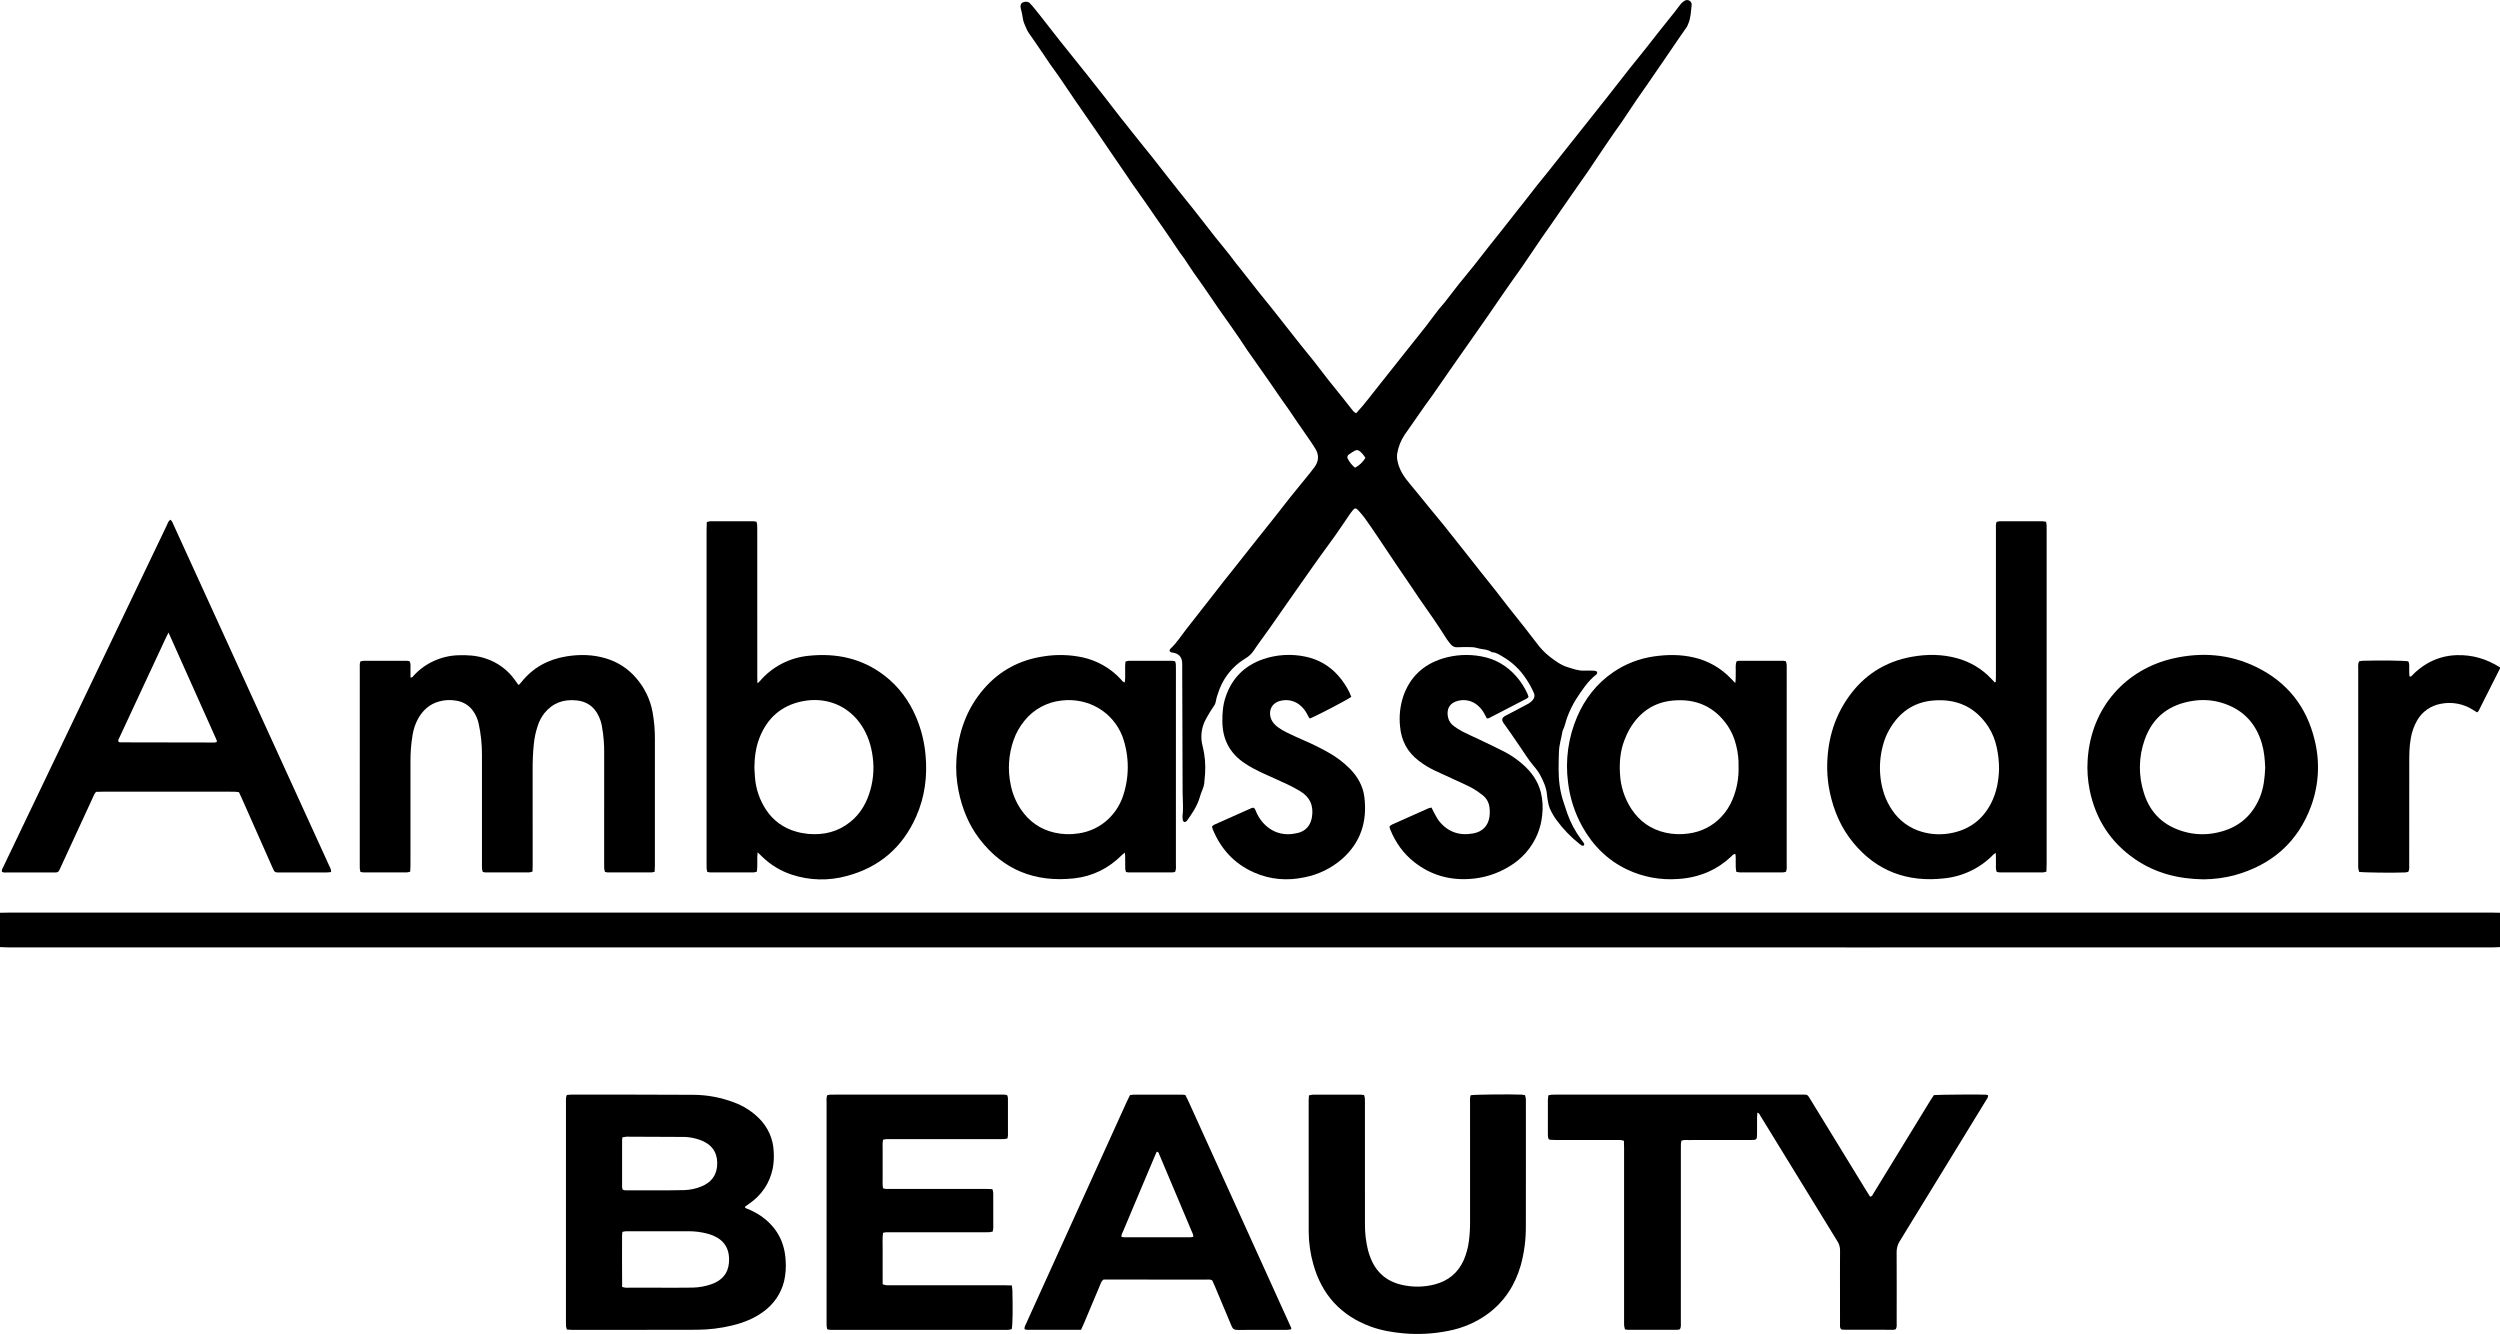 <?xml version="1.0" encoding="UTF-8"?> <svg xmlns="http://www.w3.org/2000/svg" width="148" height="79" viewBox="0 0 148 79" fill="none"> <g clip-path="url(#clip0_354_2018)"> <path d="M103.164 54.025C68.981 54.025 34.797 54.025 0.613 54.025C0.409 54.025 0.204 54.033 0 54.036V56.067C0.204 56.074 0.408 56.087 0.612 56.087C37.336 56.088 74.06 56.088 110.784 56.088C123.018 56.088 135.252 56.088 147.486 56.087C147.657 56.087 147.829 56.074 148 56.067V54.036C147.828 54.033 147.656 54.025 147.484 54.025C132.711 54.025 117.938 54.025 103.164 54.025Z" fill="black"></path> <path d="M145.439 38.785C144.812 38.801 144.201 38.977 143.664 39.295C143.351 39.482 143.064 39.709 142.812 39.969C142.771 40.011 142.738 40.081 142.64 40.038C142.627 39.895 142.622 39.75 142.625 39.606C142.619 39.451 142.654 39.289 142.564 39.15C142.287 39.104 140.88 39.086 139.881 39.117C139.81 39.122 139.738 39.131 139.667 39.144C139.574 39.304 139.608 39.466 139.607 39.621C139.605 43.459 139.605 47.296 139.606 51.133C139.606 51.228 139.601 51.324 139.611 51.418C139.622 51.485 139.638 51.55 139.66 51.615C139.928 51.658 141.698 51.679 142.388 51.648C142.449 51.642 142.509 51.632 142.568 51.618C142.65 51.467 142.625 51.317 142.625 51.171C142.627 49.183 142.624 47.196 142.628 45.209C142.628 44.712 142.626 44.215 142.717 43.723C142.776 43.346 142.903 42.983 143.093 42.651C143.237 42.396 143.437 42.175 143.679 42.005C143.92 41.835 144.196 41.719 144.489 41.666C145.139 41.534 145.816 41.657 146.375 42.008C146.465 42.062 146.554 42.118 146.644 42.173C146.675 42.152 146.703 42.127 146.726 42.099C147.152 41.257 147.577 40.415 148 39.572V39.509C147.221 39.014 146.373 38.756 145.439 38.785Z" fill="black"></path> <path d="M60.545 1.043C60.571 1.292 60.684 1.51 60.78 1.729C60.868 1.93 61.016 2.106 61.141 2.29C61.349 2.597 61.56 2.902 61.769 3.209C61.9 3.402 62.026 3.598 62.159 3.789C62.336 4.041 62.523 4.286 62.696 4.539C63.014 5.002 63.324 5.471 63.641 5.934C64.062 6.547 64.488 7.155 64.909 7.767C65.179 8.16 65.445 8.556 65.714 8.95C66.043 9.432 66.373 9.913 66.703 10.394C66.817 10.56 66.925 10.73 67.041 10.895C67.284 11.243 67.534 11.586 67.776 11.935C68.207 12.553 68.628 13.177 69.063 13.793C69.424 14.304 69.744 14.842 70.131 15.335C70.151 15.36 70.164 15.389 70.181 15.416C70.333 15.646 70.481 15.878 70.638 16.104C70.831 16.383 71.034 16.656 71.227 16.935C71.528 17.372 71.823 17.813 72.125 18.249C72.409 18.659 72.7 19.064 72.986 19.471C73.126 19.671 73.264 19.871 73.401 20.073C73.549 20.293 73.69 20.517 73.841 20.735C74.064 21.058 74.294 21.376 74.519 21.698C74.962 22.333 75.411 22.964 75.843 23.607C75.979 23.809 76.128 24.002 76.266 24.202C76.453 24.472 76.633 24.746 76.818 25.017C77.046 25.349 77.279 25.679 77.506 26.012C77.637 26.204 77.772 26.396 77.888 26.597C78.093 26.953 78.066 27.307 77.829 27.638C77.662 27.87 77.478 28.091 77.297 28.314C76.997 28.686 76.69 29.053 76.391 29.427C76.087 29.809 75.791 30.198 75.488 30.581C75.106 31.065 74.719 31.545 74.335 32.028C73.913 32.561 73.496 33.098 73.07 33.628C72.671 34.125 72.274 34.624 71.886 35.13C71.336 35.846 70.768 36.548 70.216 37.263C69.918 37.649 69.655 38.064 69.294 38.403C69.194 38.497 69.239 38.599 69.38 38.628C69.401 38.633 69.423 38.632 69.444 38.636C69.779 38.696 69.954 38.879 69.983 39.209C69.992 39.314 69.987 39.421 69.987 39.527C69.995 42.001 70.003 44.474 70.011 46.948C70.013 47.392 70.065 47.835 70.007 48.278C70.001 48.363 70.006 48.447 70.022 48.531C70.032 48.594 70.061 48.664 70.136 48.663C70.161 48.661 70.186 48.653 70.208 48.641C70.23 48.628 70.25 48.611 70.265 48.592C70.559 48.176 70.849 47.758 71.004 47.267C71.056 47.084 71.119 46.904 71.192 46.729C71.259 46.573 71.297 46.407 71.302 46.238C71.312 46.09 71.333 45.943 71.341 45.795C71.377 45.257 71.33 44.717 71.201 44.193C71.047 43.647 71.115 43.063 71.391 42.566C71.537 42.295 71.698 42.033 71.873 41.78C71.918 41.721 71.949 41.654 71.963 41.582C71.996 41.384 72.049 41.19 72.121 41.002C72.349 40.293 72.79 39.668 73.386 39.21C73.513 39.112 73.653 39.033 73.785 38.943C73.948 38.84 74.088 38.706 74.198 38.548C74.343 38.327 74.499 38.113 74.653 37.897C74.832 37.647 75.015 37.4 75.192 37.148C75.528 36.67 75.859 36.19 76.194 35.712C76.485 35.295 76.778 34.878 77.071 34.462C77.413 33.976 77.753 33.488 78.099 33.005C78.414 32.565 78.741 32.133 79.053 31.691C79.341 31.284 79.615 30.868 79.897 30.458C79.963 30.361 80.034 30.268 80.11 30.179C80.199 30.077 80.283 30.076 80.38 30.182C80.52 30.328 80.652 30.482 80.774 30.642C81.023 30.986 81.261 31.336 81.498 31.688C81.884 32.259 82.263 32.834 82.648 33.405C82.974 33.888 83.305 34.368 83.632 34.851C83.752 35.026 83.865 35.205 83.986 35.38C84.275 35.798 84.568 36.214 84.858 36.632C84.973 36.797 85.085 36.965 85.195 37.133C85.351 37.372 85.502 37.615 85.66 37.853C85.725 37.95 85.802 38.038 85.874 38.13C85.921 38.195 85.984 38.247 86.057 38.28C86.13 38.313 86.211 38.326 86.291 38.317C86.559 38.301 86.829 38.305 87.098 38.31C87.216 38.311 87.334 38.328 87.447 38.362C87.73 38.454 88.051 38.421 88.306 38.606C88.315 38.612 88.326 38.614 88.337 38.613C88.575 38.622 88.761 38.758 88.952 38.868C89.52 39.196 90 39.652 90.352 40.199C90.525 40.454 90.674 40.724 90.797 41.006C90.833 41.077 90.847 41.158 90.835 41.237C90.823 41.316 90.787 41.39 90.732 41.449C90.663 41.529 90.581 41.598 90.489 41.653C90.031 41.901 89.568 42.141 89.106 42.383C88.916 42.483 88.881 42.619 89.007 42.8C89.152 43.009 89.303 43.214 89.448 43.422C89.635 43.693 89.819 43.966 90.005 44.236C90.258 44.603 90.487 44.984 90.778 45.326C90.934 45.5 91.07 45.691 91.185 45.894C91.379 46.258 91.546 46.636 91.583 47.055C91.594 47.181 91.612 47.307 91.637 47.431C91.656 47.578 91.694 47.721 91.748 47.859C91.851 48.091 91.978 48.312 92.125 48.52C92.513 49.054 92.972 49.535 93.491 49.948C93.54 49.99 93.592 50.026 93.649 50.057C93.667 50.065 93.687 50.069 93.707 50.068C93.727 50.068 93.746 50.062 93.764 50.053C93.776 50.038 93.784 50.02 93.787 50.001C93.791 49.982 93.789 49.962 93.782 49.944C93.728 49.853 93.66 49.77 93.598 49.684C93.256 49.224 92.984 48.716 92.792 48.178C92.724 47.979 92.663 47.777 92.593 47.58C92.466 47.221 92.377 46.85 92.328 46.474C92.241 45.822 92.271 45.166 92.289 44.511C92.301 44.083 92.441 43.68 92.505 43.263C92.644 43.01 92.679 42.723 92.784 42.456C92.918 42.09 93.09 41.737 93.297 41.404C93.645 40.872 93.987 40.332 94.502 39.93C94.51 39.923 94.518 39.915 94.524 39.907C94.537 39.893 94.546 39.877 94.55 39.859C94.555 39.841 94.555 39.822 94.55 39.804C94.546 39.786 94.537 39.77 94.525 39.756C94.512 39.742 94.496 39.731 94.479 39.725C94.416 39.711 94.352 39.703 94.288 39.703C94.116 39.7 93.944 39.695 93.772 39.702C93.429 39.715 93.116 39.589 92.8 39.495C92.407 39.377 92.079 39.127 91.757 38.886C91.454 38.648 91.187 38.37 90.962 38.059C90.704 37.722 90.444 37.387 90.182 37.052C89.886 36.676 89.585 36.305 89.289 35.929C89.039 35.612 88.798 35.288 88.548 34.971C88.239 34.579 87.924 34.191 87.614 33.799C87.271 33.366 86.928 32.933 86.588 32.498C86.548 32.448 86.508 32.398 86.469 32.348C86.132 31.923 85.799 31.497 85.459 31.075C85.172 30.719 84.876 30.37 84.587 30.017C84.216 29.565 83.854 29.106 83.476 28.659C83.137 28.257 82.842 27.838 82.737 27.311C82.699 27.157 82.692 26.997 82.716 26.841C82.781 26.454 82.927 26.084 83.143 25.755C83.542 25.179 83.943 24.605 84.345 24.033C84.504 23.807 84.672 23.587 84.83 23.361C85.273 22.726 85.712 22.088 86.154 21.453C86.47 21 86.789 20.55 87.106 20.098C87.459 19.594 87.811 19.09 88.163 18.586C88.435 18.194 88.702 17.798 88.973 17.405C89.147 17.151 89.323 16.899 89.501 16.648C89.691 16.379 89.885 16.113 90.073 15.843C90.213 15.644 90.347 15.44 90.484 15.239C90.745 14.853 91.005 14.466 91.269 14.081C91.455 13.81 91.647 13.544 91.835 13.274C92.149 12.82 92.462 12.365 92.776 11.912C93.06 11.502 93.346 11.093 93.632 10.684C93.748 10.519 93.867 10.357 93.98 10.19C94.183 9.892 94.382 9.592 94.582 9.293C94.73 9.073 94.877 8.853 95.026 8.634C95.204 8.37 95.384 8.108 95.566 7.846C95.711 7.637 95.864 7.433 96.007 7.223C96.304 6.784 96.595 6.34 96.892 5.902C97.113 5.577 97.341 5.258 97.565 4.935C97.848 4.524 98.131 4.114 98.412 3.702C98.598 3.431 98.783 3.16 98.968 2.888C99.117 2.669 99.265 2.45 99.415 2.232C99.566 2.014 99.721 1.799 99.87 1.579C99.9 1.524 99.925 1.465 99.945 1.406C100.102 1.049 100.1 0.663 100.147 0.287C100.15 0.242 100.141 0.197 100.122 0.157C100.102 0.116 100.073 0.081 100.036 0.054C99.999 0.028 99.956 0.011 99.91 0.005C99.865 -0.001 99.819 0.004 99.776 0.02C99.68 0.065 99.594 0.129 99.525 0.209C99.393 0.361 99.282 0.531 99.157 0.689C98.879 1.039 98.597 1.385 98.32 1.734C98.004 2.134 97.692 2.538 97.374 2.938C97.097 3.287 96.811 3.63 96.534 3.98C96.067 4.572 95.606 5.168 95.139 5.761C94.752 6.253 94.361 6.744 93.971 7.235C93.581 7.726 93.191 8.217 92.801 8.708C92.405 9.207 92.009 9.707 91.613 10.207C91.421 10.448 91.222 10.684 91.031 10.925C90.728 11.309 90.429 11.696 90.128 12.081C90.043 12.189 89.955 12.296 89.869 12.405C89.574 12.78 89.28 13.158 88.984 13.533C88.714 13.874 88.44 14.213 88.17 14.555C87.868 14.938 87.572 15.327 87.267 15.709C86.968 16.083 86.659 16.448 86.361 16.822C86.077 17.18 85.803 17.546 85.521 17.905C85.403 18.055 85.267 18.192 85.15 18.343C84.89 18.68 84.642 19.024 84.381 19.359C84.001 19.844 83.613 20.323 83.23 20.805C82.794 21.354 82.358 21.904 81.923 22.454C81.897 22.487 81.869 22.519 81.843 22.553C81.573 22.895 81.303 23.236 81.034 23.578C80.799 23.878 80.556 24.172 80.281 24.467C80.216 24.427 80.157 24.381 80.103 24.329C79.902 24.082 79.71 23.828 79.511 23.578C79.219 23.213 78.921 22.852 78.632 22.485C78.349 22.126 78.078 21.759 77.796 21.401C77.532 21.067 77.26 20.74 76.994 20.409C76.775 20.135 76.559 19.859 76.342 19.583C75.987 19.133 75.634 18.68 75.277 18.231C75.032 17.924 74.78 17.622 74.535 17.314C74.126 16.798 73.72 16.279 73.313 15.761C73.28 15.72 73.242 15.681 73.21 15.639C72.923 15.257 72.635 14.877 72.328 14.51C72.068 14.2 71.821 13.881 71.572 13.563C71.27 13.179 70.974 12.791 70.67 12.408C70.38 12.041 70.083 11.68 69.791 11.315C69.585 11.057 69.382 10.798 69.179 10.539C68.871 10.146 68.566 9.751 68.256 9.359C67.992 9.026 67.722 8.698 67.456 8.366C67.065 7.876 66.675 7.385 66.286 6.894C66.226 6.819 66.168 6.743 66.11 6.667C65.882 6.373 65.657 6.077 65.428 5.784C65.048 5.3 64.666 4.816 64.283 4.333C63.773 3.693 63.262 3.055 62.748 2.418C62.669 2.318 62.59 2.217 62.512 2.117C62.244 1.773 61.976 1.43 61.708 1.087C61.57 0.911 61.433 0.736 61.291 0.563C61.186 0.43 61.074 0.301 60.956 0.179C60.859 0.083 60.666 0.08 60.533 0.151C60.429 0.208 60.392 0.328 60.427 0.487C60.477 0.67 60.516 0.856 60.545 1.043ZM79.85 26.908C79.978 26.814 80.112 26.73 80.253 26.657C80.313 26.639 80.379 26.644 80.435 26.672C80.547 26.721 80.748 26.954 80.832 27.106C80.686 27.352 80.474 27.554 80.219 27.69C80.04 27.545 79.895 27.365 79.791 27.162C79.765 27.12 79.757 27.071 79.768 27.023C79.779 26.976 79.809 26.935 79.85 26.908Z" fill="black"></path> <path d="M0.462 51.649C1.312 51.651 2.163 51.652 3.013 51.649C3.501 51.648 3.427 51.697 3.629 51.261C4.252 49.914 4.874 48.567 5.494 47.219C5.547 47.106 5.586 46.983 5.689 46.878C5.823 46.874 5.962 46.868 6.101 46.868C8.501 46.867 10.9 46.867 13.3 46.867C13.504 46.867 13.709 46.866 13.913 46.87C13.991 46.875 14.069 46.884 14.146 46.897C14.206 47.027 14.266 47.15 14.321 47.275C14.905 48.593 15.489 49.91 16.072 51.228C16.115 51.325 16.16 51.421 16.204 51.517C16.22 51.557 16.247 51.59 16.284 51.614C16.32 51.637 16.363 51.649 16.406 51.647C16.449 51.647 16.492 51.65 16.535 51.65C17.471 51.65 18.407 51.65 19.344 51.649C19.427 51.649 19.51 51.634 19.597 51.625C19.617 51.461 19.531 51.345 19.476 51.223C16.788 45.332 14.098 39.442 11.408 33.552C11.03 32.723 10.651 31.894 10.272 31.065C10.225 30.963 10.197 30.846 10.083 30.768C9.955 30.855 9.924 30.996 9.867 31.115C7.06 36.976 4.254 42.837 1.449 48.699C1.037 49.559 0.626 50.42 0.214 51.281C0.166 51.383 0.085 51.479 0.117 51.609C0.226 51.677 0.347 51.648 0.462 51.649ZM7.081 43.64C7.391 42.966 7.706 42.295 8.019 41.623C8.619 40.336 9.218 39.05 9.818 37.764C9.857 37.679 9.901 37.595 9.976 37.446C10.945 39.612 11.888 41.718 12.829 43.825C12.836 43.859 12.836 43.894 12.831 43.928C12.792 43.942 12.752 43.952 12.71 43.957C10.84 43.955 8.969 43.952 7.098 43.947C7.069 43.941 7.042 43.929 7.017 43.912C6.97 43.801 7.043 43.722 7.081 43.639L7.081 43.64Z" fill="black"></path> <path d="M21.298 51.239C21.298 51.303 21.295 51.367 21.301 51.429C21.307 51.49 21.324 51.55 21.337 51.617C21.392 51.631 21.448 51.641 21.504 51.646C22.365 51.648 23.225 51.648 24.086 51.646C24.153 51.639 24.219 51.624 24.283 51.603C24.289 51.488 24.298 51.384 24.299 51.28C24.301 51.005 24.3 50.73 24.3 50.456C24.3 48.658 24.3 46.861 24.3 45.064C24.297 44.546 24.338 44.029 24.424 43.517C24.475 43.182 24.583 42.858 24.744 42.558C25.023 42.056 25.42 41.685 25.993 41.527C26.325 41.434 26.675 41.418 27.015 41.48C27.223 41.511 27.421 41.586 27.598 41.698C27.774 41.811 27.924 41.959 28.038 42.133C28.18 42.346 28.281 42.582 28.336 42.831C28.471 43.451 28.537 44.084 28.532 44.719C28.532 46.854 28.532 48.99 28.532 51.125C28.532 51.231 28.529 51.337 28.537 51.442C28.546 51.502 28.561 51.561 28.582 51.619C28.627 51.632 28.673 51.641 28.72 51.646C29.591 51.648 30.463 51.647 31.335 51.645C31.401 51.636 31.465 51.618 31.526 51.592C31.529 51.445 31.534 51.308 31.534 51.172C31.534 49.3 31.538 47.429 31.532 45.558C31.53 45.071 31.549 44.586 31.597 44.102C31.632 43.701 31.716 43.306 31.848 42.926C31.933 42.675 32.059 42.439 32.222 42.228C32.71 41.619 33.354 41.382 34.13 41.464C34.885 41.543 35.323 41.987 35.553 42.666C35.588 42.777 35.615 42.89 35.635 43.005C35.733 43.546 35.777 44.095 35.767 44.645C35.765 46.801 35.764 48.958 35.766 51.115C35.766 51.221 35.763 51.326 35.77 51.432C35.779 51.493 35.792 51.554 35.811 51.613C35.854 51.629 35.899 51.639 35.945 51.645C36.828 51.647 37.71 51.647 38.592 51.645C38.647 51.638 38.701 51.627 38.754 51.611C38.76 51.485 38.769 51.381 38.769 51.277C38.77 48.771 38.77 46.266 38.77 43.761C38.774 43.222 38.727 42.683 38.631 42.152C38.495 41.41 38.161 40.716 37.662 40.142C37.198 39.594 36.581 39.191 35.887 38.982C35.11 38.743 34.319 38.73 33.525 38.859C32.441 39.036 31.541 39.53 30.86 40.389C30.816 40.445 30.764 40.495 30.718 40.545C30.702 40.54 30.688 40.532 30.674 40.523C30.618 40.447 30.561 40.37 30.507 40.292C30.075 39.664 29.441 39.198 28.706 38.969C28.186 38.8 27.653 38.772 27.113 38.791C26.616 38.809 26.129 38.925 25.679 39.132C25.229 39.338 24.826 39.631 24.493 39.993C24.447 40.041 24.42 40.13 24.3 40.102C24.3 39.947 24.306 39.791 24.299 39.634C24.29 39.47 24.342 39.297 24.238 39.139C24.184 39.129 24.13 39.122 24.076 39.118C23.226 39.117 22.376 39.117 21.526 39.118C21.464 39.123 21.403 39.133 21.343 39.148C21.281 39.284 21.299 39.412 21.299 39.536C21.298 43.437 21.298 47.338 21.298 51.239Z" fill="black"></path> <path d="M41.872 51.619C41.927 51.632 41.983 51.642 42.04 51.647C42.9 51.648 43.761 51.648 44.622 51.646C44.684 51.638 44.745 51.623 44.804 51.602C44.865 51.233 44.802 50.874 44.851 50.458C44.977 50.578 45.06 50.659 45.145 50.739C45.63 51.207 46.217 51.562 46.862 51.776C47.92 52.127 49.061 52.155 50.135 51.857C52.08 51.34 53.441 50.142 54.238 48.337C54.753 47.171 54.912 45.943 54.79 44.676C54.723 43.928 54.542 43.194 54.253 42.499C53.835 41.502 53.216 40.649 52.348 39.984C51.028 38.973 49.511 38.651 47.879 38.822C46.75 38.929 45.709 39.468 44.982 40.325C44.95 40.362 44.91 40.392 44.841 40.457C44.837 40.3 44.831 40.188 44.831 40.075C44.83 37.19 44.83 34.303 44.83 31.418C44.83 31.301 44.833 31.185 44.826 31.069C44.818 31.007 44.804 30.946 44.786 30.886C44.731 30.873 44.675 30.864 44.618 30.859C43.757 30.857 42.896 30.858 42.035 30.86C41.969 30.869 41.904 30.886 41.842 30.909C41.837 31.078 41.829 31.235 41.829 31.392C41.829 37.967 41.828 44.542 41.829 51.118C41.829 51.224 41.826 51.33 41.833 51.435C41.841 51.497 41.854 51.559 41.872 51.619ZM44.97 43.658C45.421 42.524 46.232 41.783 47.456 41.524C48.887 41.221 50.242 41.763 51.025 42.98C51.388 43.543 51.581 44.162 51.666 44.822C51.765 45.568 51.688 46.327 51.44 47.039C51.223 47.671 50.873 48.223 50.344 48.653C49.616 49.244 48.769 49.449 47.843 49.366C47.597 49.343 47.354 49.297 47.117 49.228C46.395 49.028 45.772 48.576 45.364 47.957C44.978 47.381 44.748 46.717 44.695 46.029C44.677 45.83 44.671 45.629 44.66 45.428C44.668 44.821 44.745 44.226 44.97 43.658Z" fill="black"></path> <path d="M109.703 49.877C111.097 51.574 112.923 52.247 115.105 51.998C116.208 51.884 117.234 51.388 118 50.599C118.034 50.564 118.075 50.536 118.141 50.483C118.171 50.696 118.15 50.874 118.16 51.05C118.17 51.236 118.123 51.428 118.209 51.617C118.261 51.632 118.314 51.641 118.368 51.646C119.229 51.648 120.089 51.648 120.95 51.646C121.017 51.638 121.084 51.623 121.148 51.601C121.153 51.433 121.161 51.277 121.161 51.12C121.162 44.546 121.162 37.972 121.162 31.398C121.162 31.292 121.164 31.186 121.159 31.081C121.152 31.016 121.142 30.951 121.129 30.887C121.053 30.872 120.976 30.862 120.898 30.857C120.07 30.855 119.241 30.855 118.413 30.857C118.341 30.863 118.269 30.875 118.199 30.893C118.138 31.052 118.16 31.202 118.159 31.347C118.158 34.243 118.158 37.139 118.158 40.035C118.158 40.148 118.152 40.262 118.149 40.375L118.087 40.395C118.014 40.319 117.942 40.243 117.869 40.167C117.331 39.599 116.645 39.186 115.885 38.975C114.986 38.722 114.075 38.72 113.168 38.884C111.579 39.171 110.323 39.986 109.409 41.296C108.522 42.567 108.155 43.994 108.17 45.521C108.177 46.007 108.234 46.492 108.34 46.967C108.575 48.036 109.002 49.022 109.703 49.877ZM111.465 44.141C111.551 43.803 111.683 43.477 111.859 43.173C112.428 42.193 113.259 41.576 114.421 41.472C115.829 41.346 116.944 41.851 117.716 43.032C117.95 43.4 118.115 43.807 118.203 44.233C118.3 44.666 118.347 45.109 118.343 45.553C118.324 46.205 118.204 46.929 117.847 47.6C117.371 48.495 116.64 49.068 115.633 49.294C115.023 49.435 114.385 49.419 113.784 49.246C113.052 49.038 112.422 48.578 112.009 47.949C111.619 47.376 111.412 46.739 111.328 46.056C111.252 45.415 111.299 44.766 111.465 44.141Z" fill="black"></path> <path d="M97.943 38.855C97.066 38.975 96.23 39.297 95.503 39.795C94.52 40.466 93.826 41.365 93.364 42.44C92.84 43.664 92.655 45.003 92.829 46.321C92.937 47.236 93.223 48.123 93.672 48.932C94.299 50.058 95.175 50.937 96.362 51.493C97.29 51.925 98.317 52.112 99.341 52.035C99.965 52.001 100.578 51.856 101.149 51.606C101.639 51.385 102.087 51.084 102.475 50.716C102.541 50.654 102.591 50.564 102.733 50.55C102.793 50.903 102.71 51.265 102.793 51.615C102.86 51.631 102.929 51.641 102.998 51.647C103.848 51.648 104.698 51.648 105.548 51.646C105.609 51.64 105.669 51.628 105.728 51.61C105.794 51.452 105.772 51.303 105.772 51.157C105.773 47.309 105.774 43.461 105.773 39.613C105.773 39.518 105.777 39.422 105.768 39.328C105.758 39.266 105.743 39.206 105.722 39.148C105.678 39.134 105.633 39.124 105.588 39.119C104.705 39.117 103.823 39.117 102.941 39.119C102.897 39.123 102.855 39.132 102.813 39.144C102.72 39.339 102.765 39.542 102.756 39.74C102.746 39.949 102.769 40.159 102.729 40.438C102.611 40.316 102.545 40.249 102.48 40.181C101.885 39.547 101.108 39.106 100.251 38.916C99.486 38.741 98.716 38.747 97.943 38.855ZM102.277 42.964C102.513 43.319 102.683 43.712 102.78 44.125C102.886 44.536 102.934 44.96 102.923 45.384C102.943 46.03 102.83 46.673 102.588 47.273C102.428 47.679 102.192 48.051 101.891 48.37C101.388 48.901 100.713 49.244 99.981 49.341C99.523 49.411 99.056 49.396 98.603 49.295C97.731 49.101 97.058 48.621 96.576 47.886C96.168 47.259 95.936 46.537 95.903 45.794C95.862 45.123 95.919 44.462 96.162 43.828C96.249 43.589 96.357 43.358 96.484 43.138C97.057 42.175 97.891 41.576 99.039 41.472C100.409 41.347 101.502 41.832 102.277 42.964H102.277Z" fill="black"></path> <path d="M57.99 49.669C59.394 51.503 61.285 52.249 63.584 51.999C64.675 51.88 65.618 51.412 66.395 50.639C66.445 50.589 66.502 50.546 66.589 50.471C66.598 50.572 66.608 50.631 66.609 50.69C66.611 50.933 66.607 51.176 66.614 51.419C66.622 51.489 66.637 51.557 66.658 51.623C66.706 51.634 66.755 51.642 66.804 51.646C67.676 51.647 68.547 51.647 69.418 51.645C69.47 51.64 69.52 51.628 69.569 51.611C69.637 51.457 69.613 51.307 69.613 51.162C69.614 47.305 69.615 43.447 69.614 39.59C69.614 39.495 69.616 39.399 69.609 39.304C69.6 39.252 69.586 39.199 69.568 39.149C69.515 39.134 69.46 39.124 69.405 39.119C68.544 39.117 67.684 39.117 66.823 39.119C66.758 39.127 66.693 39.142 66.63 39.163C66.573 39.576 66.65 39.988 66.584 40.404C66.448 40.363 66.399 40.261 66.329 40.188C65.727 39.545 64.939 39.1 64.071 38.912C63.323 38.754 62.551 38.735 61.796 38.855C60.377 39.061 59.19 39.694 58.257 40.764C57.217 41.958 56.729 43.368 56.623 44.916C56.579 45.55 56.62 46.186 56.744 46.809C56.953 47.85 57.34 48.819 57.99 49.669ZM60.005 43.813C60.151 43.392 60.373 43 60.659 42.654C60.923 42.326 61.252 42.053 61.625 41.85C61.998 41.648 62.407 41.519 62.831 41.473C64.424 41.281 65.879 42.139 66.449 43.596C66.873 44.782 66.869 46.075 66.436 47.257C66.255 47.723 65.973 48.145 65.61 48.493C65.125 48.951 64.506 49.246 63.84 49.339C63.372 49.413 62.893 49.398 62.431 49.292C61.584 49.1 60.927 48.634 60.445 47.928C60.139 47.477 59.93 46.971 59.83 46.439C59.648 45.564 59.708 44.657 60.005 43.813H60.005Z" fill="black"></path> <path d="M126.4 50.867C127.593 51.684 128.937 52.037 130.458 52.057C131.067 52.051 131.673 51.972 132.262 51.821C134.488 51.208 136.037 49.856 136.821 47.71C137.279 46.457 137.35 45.1 137.026 43.807C136.557 41.854 135.42 40.393 133.584 39.493C132 38.717 130.329 38.59 128.62 38.987C125.902 39.619 123.781 41.827 123.588 45.001C123.55 45.593 123.591 46.186 123.708 46.767C124.056 48.482 124.936 49.863 126.4 50.867ZM126.965 43.789C127.45 42.418 128.461 41.669 129.918 41.477C130.539 41.394 131.171 41.464 131.757 41.682C132.879 42.09 133.57 42.893 133.901 44.008C134.041 44.478 134.08 44.963 134.1 45.446C134.074 46.053 134.012 46.652 133.776 47.218C133.266 48.438 132.329 49.121 131.015 49.335C130.44 49.429 129.851 49.394 129.291 49.233C128.093 48.896 127.294 48.134 126.926 46.968C126.587 45.933 126.6 44.816 126.965 43.789H126.965Z" fill="black"></path> <path d="M87.231 49.336C86.411 49.491 85.718 49.263 85.197 48.61C85.066 48.446 84.977 48.248 84.872 48.065C84.826 47.984 84.789 47.898 84.744 47.806C84.686 47.815 84.63 47.829 84.575 47.847C83.849 48.169 83.125 48.492 82.401 48.817C82.351 48.846 82.304 48.881 82.262 48.92C82.261 48.948 82.263 48.975 82.267 49.002C82.279 49.042 82.293 49.082 82.309 49.121C82.62 49.882 83.082 50.537 83.737 51.048C84.697 51.796 85.794 52.118 87.018 52.033C87.837 51.981 88.631 51.731 89.329 51.306C90.094 50.859 90.689 50.178 91.024 49.368C91.168 49.014 91.261 48.642 91.297 48.263C91.352 47.811 91.326 47.353 91.219 46.909C91.047 46.24 90.666 45.701 90.147 45.249C89.818 44.959 89.455 44.709 89.065 44.505C88.561 44.245 88.046 44.006 87.534 43.76C87.215 43.607 86.889 43.468 86.575 43.306C86.395 43.211 86.224 43.102 86.062 42.979C85.904 42.866 85.789 42.703 85.737 42.517C85.593 41.996 85.82 41.595 86.338 41.482C86.543 41.433 86.756 41.435 86.96 41.487C87.164 41.539 87.351 41.641 87.505 41.782C87.666 41.924 87.797 42.095 87.89 42.286C87.933 42.37 87.979 42.451 88.024 42.533C88.06 42.534 88.097 42.529 88.132 42.519C88.884 42.132 89.636 41.743 90.387 41.353C90.424 41.327 90.459 41.298 90.49 41.265C90.475 41.204 90.456 41.144 90.433 41.085C90.263 40.708 90.038 40.356 89.764 40.043C89.211 39.413 88.523 39.004 87.687 38.856C86.922 38.713 86.133 38.758 85.391 38.988C84.249 39.347 83.473 40.085 83.081 41.201C82.885 41.784 82.818 42.402 82.884 43.013C82.959 43.851 83.317 44.528 83.995 45.041C84.284 45.262 84.595 45.453 84.924 45.611C85.292 45.786 85.664 45.95 86.034 46.122C86.404 46.293 86.778 46.455 87.138 46.645C87.362 46.769 87.575 46.913 87.773 47.075C87.996 47.248 88.14 47.501 88.175 47.778C88.202 47.977 88.201 48.179 88.172 48.378C88.092 48.894 87.757 49.236 87.231 49.336Z" fill="black"></path> <path d="M76.831 49.312C76.012 49.511 75.299 49.31 74.737 48.669C74.573 48.472 74.441 48.252 74.346 48.016C74.313 47.94 74.298 47.851 74.191 47.812C74.153 47.819 74.116 47.83 74.08 47.843C73.345 48.169 72.611 48.497 71.877 48.825C71.835 48.848 71.796 48.876 71.761 48.908C71.759 48.935 71.759 48.963 71.762 48.99C71.769 49.021 71.778 49.051 71.79 49.081C72.266 50.25 73.06 51.13 74.239 51.651C75.204 52.076 76.209 52.155 77.237 51.935C78.053 51.772 78.812 51.402 79.438 50.862C80.568 49.871 80.951 48.611 80.768 47.168C80.687 46.532 80.377 45.989 79.929 45.523C79.553 45.143 79.125 44.818 78.657 44.556C78.162 44.277 77.653 44.026 77.13 43.803C76.806 43.66 76.484 43.514 76.167 43.358C75.993 43.273 75.827 43.175 75.671 43.063C75.548 42.977 75.441 42.872 75.353 42.752C75.039 42.298 75.149 41.615 75.855 41.477C76.055 41.433 76.263 41.437 76.461 41.489C76.659 41.541 76.842 41.639 76.993 41.775C77.171 41.93 77.313 42.12 77.411 42.333C77.447 42.405 77.494 42.472 77.534 42.538C77.823 42.442 79.76 41.434 79.996 41.253C79.96 41.163 79.933 41.084 79.896 41.008C79.717 40.635 79.484 40.288 79.206 39.979C78.708 39.415 78.035 39.027 77.291 38.875C76.455 38.696 75.585 38.747 74.777 39.023C73.657 39.41 72.918 40.169 72.55 41.278C72.395 41.747 72.359 42.227 72.364 42.717C72.374 43.78 72.809 44.614 73.716 45.203C73.86 45.296 74.004 45.389 74.155 45.47C74.382 45.59 74.612 45.705 74.846 45.812C75.304 46.023 75.767 46.222 76.222 46.437C76.474 46.556 76.719 46.69 76.958 46.831C77.551 47.182 77.776 47.702 77.668 48.367C77.589 48.853 77.315 49.195 76.831 49.312Z" fill="black"></path> <path d="M117.558 65.165C117.617 65.068 117.698 64.978 117.701 64.841C117.66 64.826 117.618 64.814 117.575 64.806C117.297 64.783 114.703 64.802 114.487 64.83C114.426 64.922 114.352 65.025 114.287 65.133C113.571 66.301 112.856 67.469 112.142 68.638C111.732 69.309 111.323 69.98 110.91 70.648C110.864 70.723 110.843 70.83 110.71 70.843C110.655 70.757 110.596 70.669 110.541 70.579C109.431 68.768 108.322 66.957 107.213 65.145C106.975 64.756 107.031 64.807 106.611 64.801C106.579 64.801 106.547 64.801 106.514 64.801H92.182C92.074 64.801 91.967 64.798 91.859 64.804C91.793 64.813 91.727 64.826 91.662 64.843C91.652 64.948 91.635 65.041 91.635 65.134C91.632 65.8 91.632 66.466 91.634 67.132C91.633 67.206 91.639 67.28 91.65 67.353C91.653 67.385 91.668 67.415 91.692 67.437C91.715 67.46 91.746 67.473 91.779 67.475C91.886 67.484 91.993 67.488 92.101 67.488C93.306 67.489 94.511 67.489 95.716 67.489C95.843 67.489 95.973 67.473 96.136 67.537C96.14 67.7 96.146 67.847 96.146 67.994C96.146 71.376 96.147 74.76 96.146 78.142C96.146 78.259 96.142 78.375 96.15 78.491C96.16 78.562 96.176 78.632 96.197 78.7C96.255 78.712 96.314 78.721 96.372 78.725C97.341 78.726 98.309 78.726 99.278 78.725C99.338 78.719 99.398 78.709 99.457 78.692C99.531 78.536 99.506 78.386 99.506 78.24C99.507 74.847 99.508 71.453 99.507 68.06C99.507 67.944 99.505 67.827 99.51 67.711C99.516 67.65 99.526 67.589 99.54 67.529C99.679 67.475 99.809 67.49 99.936 67.49C101.184 67.488 102.432 67.49 103.68 67.488C103.989 67.487 104.013 67.463 104.017 67.164C104.022 66.815 104.017 66.466 104.019 66.117C104.02 66.037 104.03 65.956 104.037 65.865C104.152 65.898 104.174 65.987 104.215 66.055C105.738 68.534 107.259 71.014 108.781 73.494C108.883 73.656 108.935 73.842 108.931 74.032C108.924 74.898 108.928 75.765 108.928 76.632C108.928 77.203 108.927 77.774 108.929 78.345C108.93 78.458 108.906 78.578 108.982 78.685C109.009 78.701 109.039 78.712 109.069 78.718C110.081 78.721 111.092 78.723 112.104 78.723C112.143 78.719 112.182 78.71 112.22 78.697C112.31 78.563 112.283 78.422 112.283 78.287C112.285 76.902 112.288 75.517 112.281 74.132C112.276 73.901 112.34 73.673 112.465 73.476C113.679 71.505 114.889 69.532 116.095 67.556C116.584 66.759 117.071 65.962 117.558 65.165Z" fill="black"></path> <path d="M33.504 78.231C33.504 78.326 33.501 78.422 33.508 78.516C33.519 78.581 33.535 78.646 33.556 78.709C33.66 78.715 33.755 78.727 33.85 78.727C36.324 78.727 38.797 78.73 41.271 78.722C41.971 78.718 42.667 78.632 43.346 78.467C44.021 78.305 44.656 78.053 45.213 77.636C45.816 77.198 46.242 76.566 46.418 75.85C46.511 75.447 46.541 75.033 46.51 74.621C46.451 73.492 45.953 72.6 45.003 71.956C44.752 71.792 44.485 71.654 44.204 71.546C44.157 71.527 44.098 71.517 44.106 71.447C44.111 71.437 44.117 71.427 44.124 71.42C44.194 71.37 44.264 71.322 44.334 71.274C45.089 70.751 45.568 70.052 45.749 69.157C45.808 68.835 45.826 68.506 45.803 68.179C45.777 67.431 45.463 66.721 44.923 66.193C44.504 65.779 43.999 65.46 43.442 65.258C42.677 64.968 41.866 64.817 41.046 64.813C38.638 64.797 36.228 64.803 33.819 64.802C33.734 64.802 33.651 64.815 33.553 64.824C33.483 65.002 33.505 65.151 33.505 65.297C33.504 69.609 33.504 73.92 33.504 78.231ZM36.85 67.327C36.927 67.31 37.006 67.298 37.085 67.292C38.235 67.295 39.385 67.3 40.535 67.307C40.825 67.317 41.112 67.371 41.387 67.466C41.478 67.496 41.568 67.532 41.655 67.574C42.259 67.861 42.52 68.396 42.449 69.064C42.389 69.632 42.066 70.013 41.537 70.232C41.209 70.369 40.859 70.444 40.504 70.454C40.042 70.466 39.58 70.467 39.118 70.469C38.483 70.471 37.849 70.471 37.215 70.469C37.099 70.469 36.98 70.484 36.856 70.423C36.842 70.375 36.833 70.325 36.828 70.275C36.826 69.346 36.826 68.416 36.828 67.487C36.832 67.433 36.839 67.38 36.85 67.327ZM36.826 73.159C36.826 73.087 36.839 73.014 36.847 72.925C36.909 72.909 36.972 72.898 37.036 72.891C37.208 72.887 37.38 72.889 37.552 72.889C38.628 72.889 39.704 72.889 40.779 72.89C41.135 72.89 41.489 72.934 41.833 73.021C41.968 73.054 42.101 73.098 42.229 73.152C42.86 73.418 43.225 73.929 43.153 74.763C43.098 75.405 42.729 75.806 42.131 76.02C41.766 76.15 41.382 76.22 40.994 76.226C40.553 76.234 40.111 76.232 39.67 76.232C38.853 76.233 38.035 76.232 37.217 76.231C37.087 76.244 36.955 76.228 36.831 76.185C36.819 75.165 36.827 74.162 36.826 73.159Z" fill="black"></path> <path d="M59.903 76.098C59.731 76.094 59.592 76.088 59.454 76.088C57.216 76.087 54.978 76.087 52.74 76.087C52.643 76.087 52.546 76.092 52.45 76.084C52.383 76.072 52.318 76.054 52.254 76.031C52.253 75.683 52.252 75.346 52.252 75.009C52.252 74.672 52.248 74.332 52.253 73.994C52.258 73.659 52.23 73.323 52.274 72.987C52.418 72.935 52.547 72.951 52.674 72.951C54.535 72.95 56.397 72.95 58.258 72.95C58.366 72.95 58.473 72.953 58.581 72.947C58.644 72.938 58.707 72.925 58.769 72.908C58.785 72.843 58.796 72.777 58.802 72.71C58.804 72.012 58.803 71.315 58.8 70.617C58.791 70.543 58.774 70.469 58.749 70.398C58.628 70.393 58.522 70.385 58.416 70.385C58.125 70.383 57.835 70.384 57.544 70.384C55.92 70.384 54.295 70.384 52.67 70.383C52.544 70.383 52.414 70.403 52.272 70.343C52.235 70.103 52.257 69.861 52.253 69.621C52.249 69.388 52.252 69.156 52.252 68.923C52.252 68.68 52.249 68.437 52.253 68.194C52.258 67.954 52.233 67.712 52.275 67.469C52.405 67.436 52.54 67.425 52.673 67.437C54.825 67.436 56.977 67.436 59.129 67.437C59.237 67.437 59.344 67.439 59.452 67.434C59.516 67.426 59.579 67.415 59.641 67.399C59.656 67.344 59.666 67.289 59.671 67.232C59.673 66.493 59.673 65.753 59.67 65.013C59.663 64.953 59.649 64.893 59.627 64.837C59.479 64.784 59.338 64.802 59.2 64.802C55.94 64.801 52.68 64.801 49.42 64.802C49.323 64.802 49.226 64.8 49.129 64.805C49.077 64.812 49.025 64.822 48.974 64.835C48.91 64.989 48.934 65.139 48.934 65.284C48.932 69.607 48.932 73.93 48.933 78.253C48.933 78.338 48.93 78.422 48.936 78.507C48.943 78.569 48.954 78.63 48.968 78.691C49.128 78.746 49.279 78.727 49.427 78.727C52.763 78.728 56.098 78.728 59.433 78.728C59.53 78.728 59.627 78.732 59.724 78.724C59.782 78.715 59.839 78.701 59.895 78.683C59.95 78.4 59.963 77.554 59.934 76.388C59.931 76.306 59.917 76.224 59.903 76.098Z" fill="black"></path> <path d="M85.752 78.785C86.611 78.622 87.421 78.268 88.118 77.75C89.085 77.022 89.693 76.061 90.025 74.919C90.237 74.153 90.339 73.363 90.33 72.569C90.337 70.138 90.332 67.707 90.332 65.276C90.332 65.192 90.335 65.107 90.327 65.023C90.317 64.959 90.302 64.896 90.283 64.834C90.219 64.82 90.155 64.81 90.09 64.803C89.377 64.773 87.342 64.794 87.065 64.836C87.009 64.984 87.027 65.122 87.027 65.257C87.026 67.603 87.026 69.95 87.028 72.296C87.032 72.687 87.009 73.078 86.96 73.466C86.912 73.855 86.809 74.235 86.654 74.595C86.317 75.353 85.736 75.83 84.926 76.04C84.309 76.198 83.662 76.21 83.04 76.074C82.131 75.883 81.498 75.36 81.152 74.51C81.088 74.353 81.034 74.192 80.99 74.029C80.859 73.505 80.797 72.967 80.805 72.428C80.802 70.06 80.802 67.693 80.804 65.325C80.804 65.219 80.807 65.114 80.8 65.008C80.79 64.947 80.776 64.887 80.756 64.828C80.7 64.817 80.643 64.809 80.585 64.805C79.628 64.803 78.671 64.803 77.713 64.805C77.638 64.812 77.563 64.827 77.49 64.848C77.484 64.958 77.473 65.051 77.473 65.145C77.472 67.734 77.473 70.324 77.475 72.913C77.478 73.569 77.571 74.222 77.751 74.854C78.252 76.635 79.368 77.879 81.139 78.531C81.766 78.763 82.421 78.873 83.089 78.934C83.979 79.014 84.876 78.964 85.752 78.785Z" fill="black"></path> <path d="M76.219 78.726C76.289 78.722 76.359 78.712 76.427 78.698C76.439 78.674 76.445 78.648 76.445 78.621C74.407 74.124 72.368 69.627 70.327 65.131C70.28 65.026 70.224 64.925 70.173 64.824C70.091 64.816 70.027 64.803 69.964 64.803C69.006 64.802 68.049 64.802 67.091 64.804C67.025 64.808 66.959 64.818 66.894 64.832C66.827 64.97 66.76 65.101 66.699 65.236C64.982 69.018 63.266 72.801 61.55 76.584C61.288 77.163 61.023 77.742 60.763 78.322C60.712 78.434 60.638 78.543 60.65 78.689C60.689 78.705 60.73 78.717 60.771 78.723C61.836 78.724 62.9 78.724 63.998 78.724C64.071 78.561 64.134 78.428 64.191 78.293C64.5 77.561 64.805 76.827 65.115 76.096C65.164 75.981 65.188 75.85 65.328 75.75H67.463C68.775 75.75 70.088 75.751 71.401 75.752C71.516 75.752 71.638 75.725 71.768 75.803C71.816 75.912 71.874 76.037 71.927 76.163C72.256 76.944 72.587 77.724 72.911 78.507C72.976 78.666 73.069 78.732 73.249 78.731C74.239 78.724 75.229 78.728 76.219 78.726ZM70.497 73.245C69.174 73.246 67.851 73.246 66.528 73.245C66.485 73.243 66.442 73.237 66.4 73.229C66.367 73.096 66.444 72.997 66.487 72.894C66.801 72.141 67.117 71.39 67.436 70.639C67.749 69.898 68.062 69.156 68.375 68.415C68.408 68.338 68.443 68.262 68.476 68.188C68.594 68.181 68.598 68.27 68.624 68.331C68.893 68.965 69.16 69.599 69.427 70.234C69.797 71.112 70.167 71.99 70.538 72.868C70.582 72.973 70.644 73.075 70.646 73.218C70.597 73.231 70.547 73.24 70.497 73.245H70.497Z" fill="black"></path> </g> <defs> <clipPath id="clip0_354_2018"> <rect width="148" height="79" fill="white"></rect> </clipPath> </defs> </svg> 